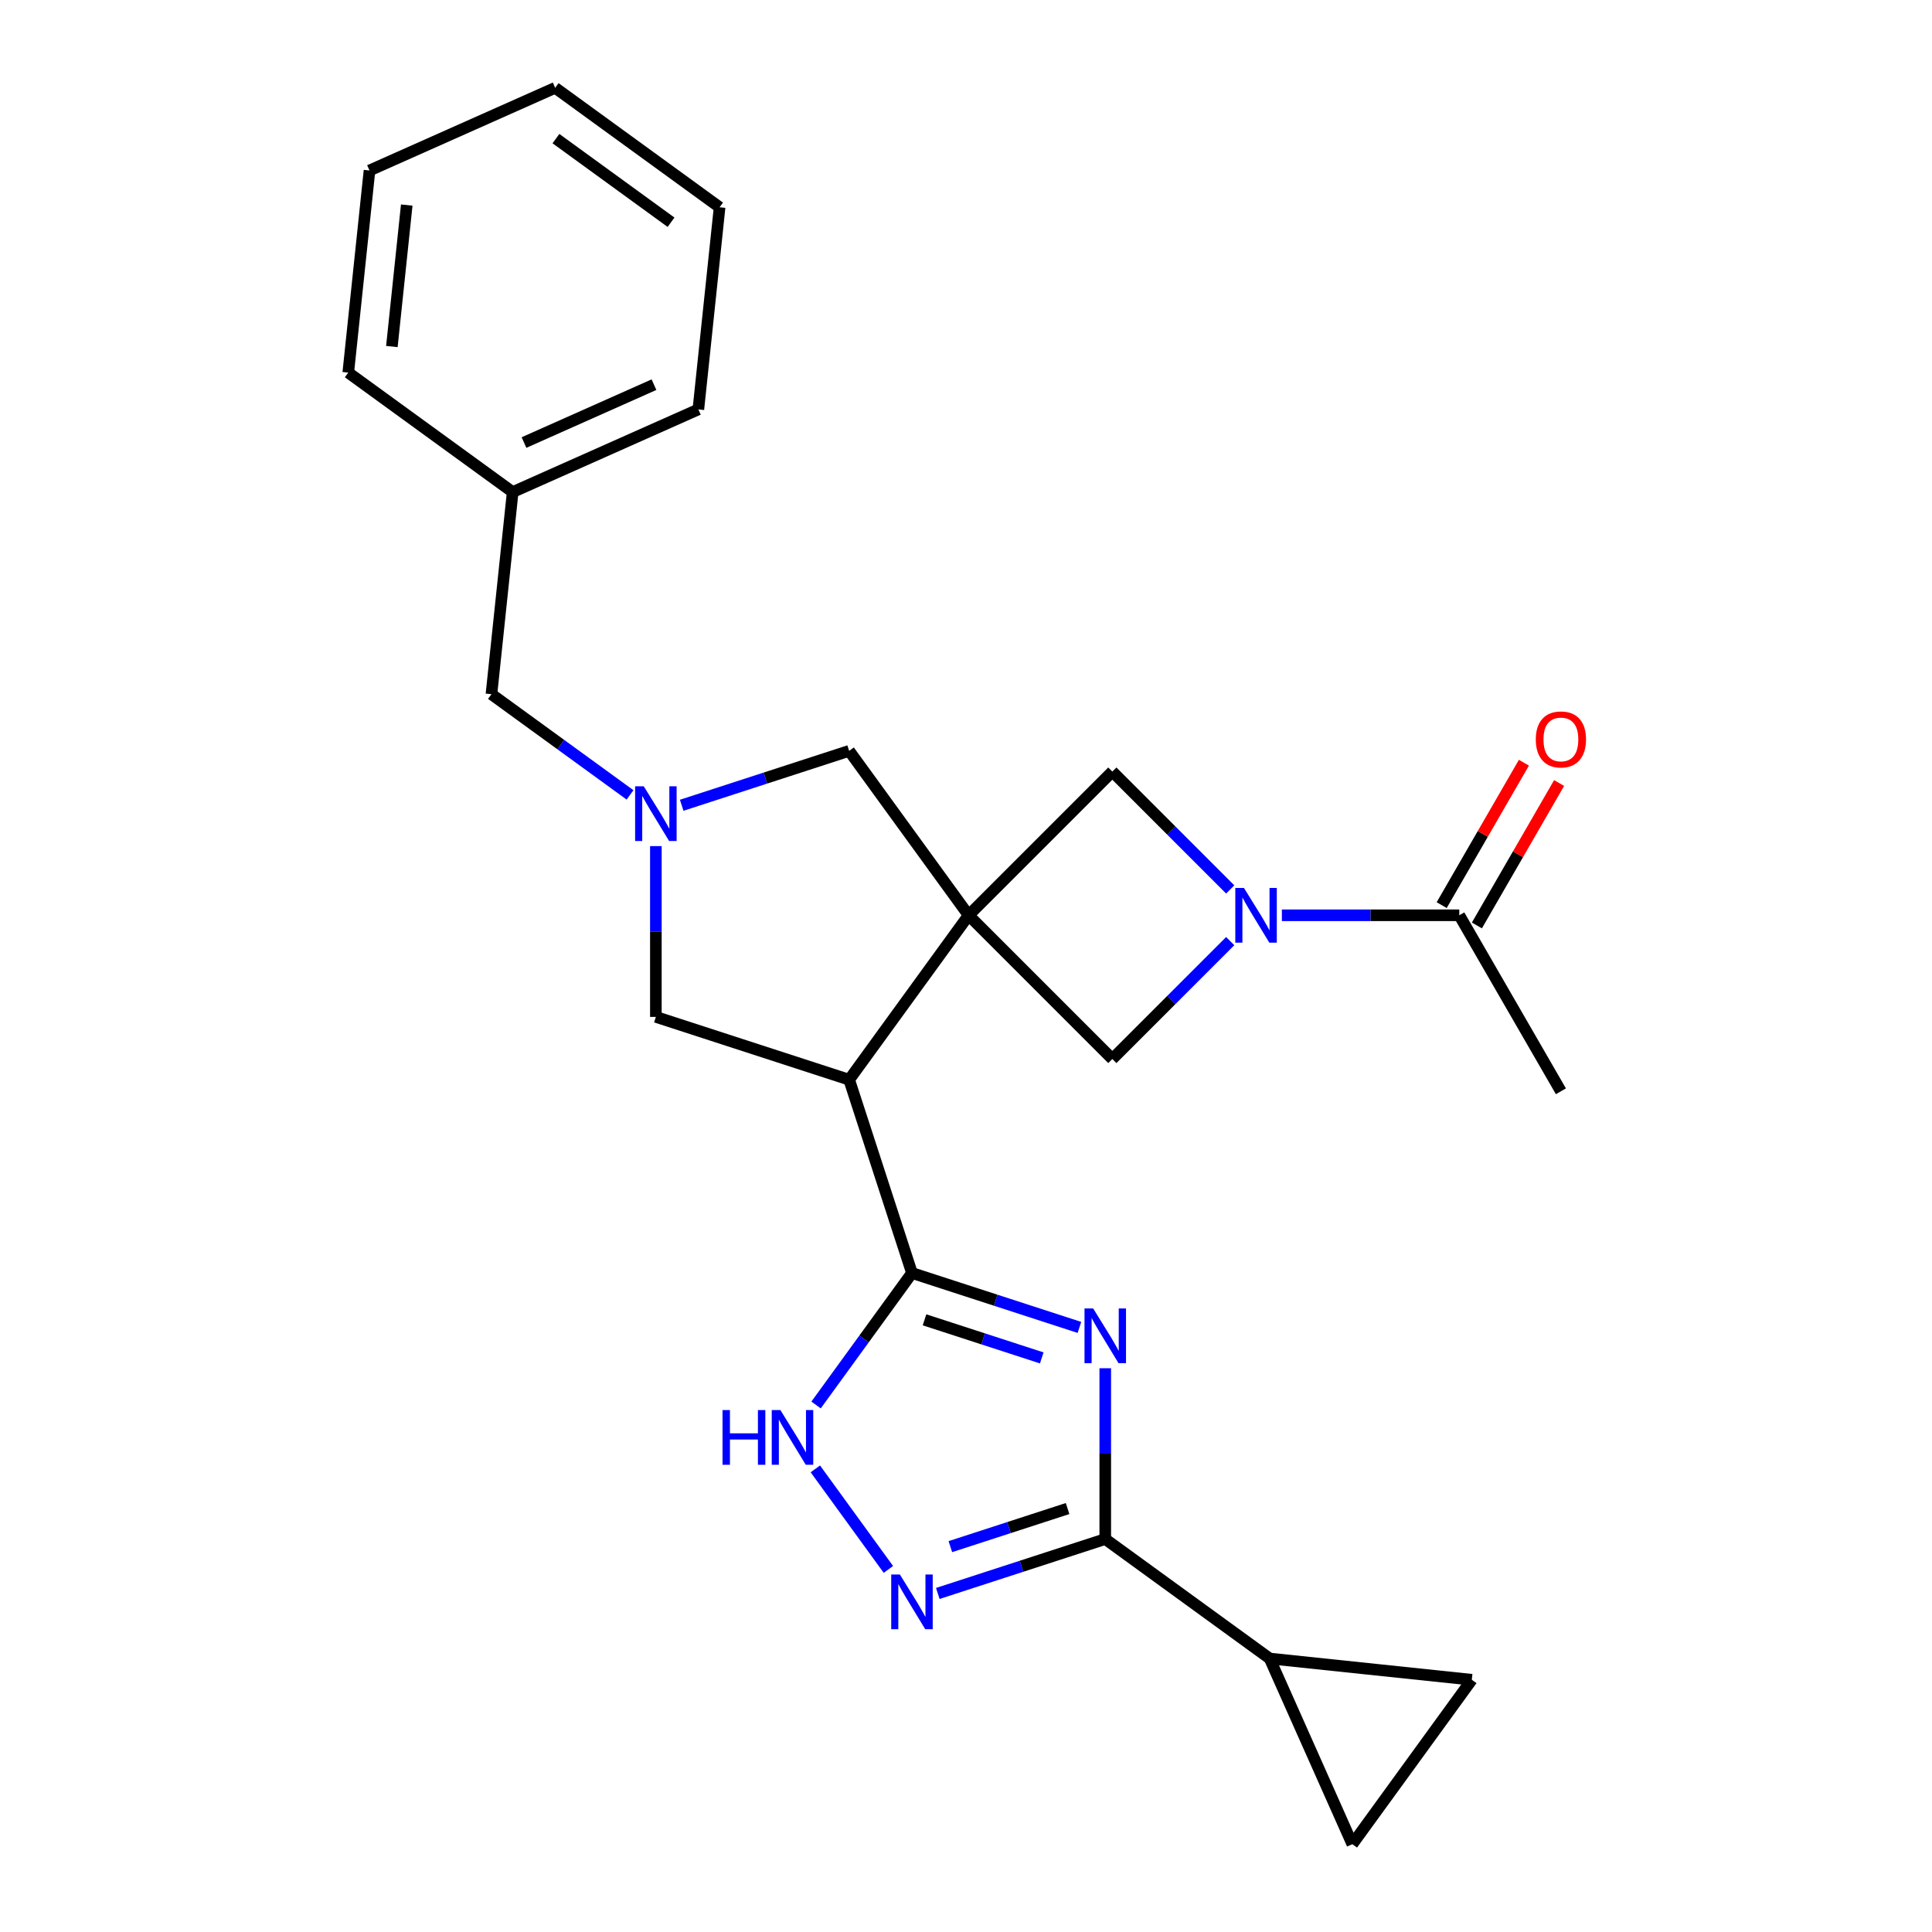 <?xml version='1.0' encoding='iso-8859-1'?>
<svg version='1.1' baseProfile='full'
              xmlns='http://www.w3.org/2000/svg'
                      xmlns:rdkit='http://www.rdkit.org/xml'
                      xmlns:xlink='http://www.w3.org/1999/xlink'
                  xml:space='preserve'
width='1000px' height='1000px' viewBox='0 0 1000 1000'>
<!-- END OF HEADER -->
<rect style='opacity:1.0;fill:#FFFFFF;stroke:none' width='1000' height='1000' x='0' y='0'> </rect>
<path class='bond-2' d='M 501.357,473.75 L 439.523,558.856' style='fill:none;fill-rule:evenodd;stroke:#000000;stroke-width:6px;stroke-linecap:butt;stroke-linejoin:miter;stroke-opacity:1' />
<path class='bond-8' d='M 501.357,473.75 L 575.742,399.364' style='fill:none;fill-rule:evenodd;stroke:#000000;stroke-width:6px;stroke-linecap:butt;stroke-linejoin:miter;stroke-opacity:1' />
<path class='bond-9' d='M 501.357,473.75 L 575.742,548.135' style='fill:none;fill-rule:evenodd;stroke:#000000;stroke-width:6px;stroke-linecap:butt;stroke-linejoin:miter;stroke-opacity:1' />
<path class='bond-12' d='M 501.357,473.75 L 439.523,388.643' style='fill:none;fill-rule:evenodd;stroke:#000000;stroke-width:6px;stroke-linecap:butt;stroke-linejoin:miter;stroke-opacity:1' />
<path class='bond-0' d='M 558.71,687.068 L 515.37,672.986' style='fill:none;fill-rule:evenodd;stroke:#0000FF;stroke-width:6px;stroke-linecap:butt;stroke-linejoin:miter;stroke-opacity:1' />
<path class='bond-0' d='M 515.37,672.986 L 472.031,658.905' style='fill:none;fill-rule:evenodd;stroke:#000000;stroke-width:6px;stroke-linecap:butt;stroke-linejoin:miter;stroke-opacity:1' />
<path class='bond-0' d='M 539.206,702.853 L 508.869,692.996' style='fill:none;fill-rule:evenodd;stroke:#0000FF;stroke-width:6px;stroke-linecap:butt;stroke-linejoin:miter;stroke-opacity:1' />
<path class='bond-0' d='M 508.869,692.996 L 478.531,683.139' style='fill:none;fill-rule:evenodd;stroke:#000000;stroke-width:6px;stroke-linecap:butt;stroke-linejoin:miter;stroke-opacity:1' />
<path class='bond-3' d='M 572.079,708.202 L 572.079,752.406' style='fill:none;fill-rule:evenodd;stroke:#0000FF;stroke-width:6px;stroke-linecap:butt;stroke-linejoin:miter;stroke-opacity:1' />
<path class='bond-3' d='M 572.079,752.406 L 572.079,796.61' style='fill:none;fill-rule:evenodd;stroke:#000000;stroke-width:6px;stroke-linecap:butt;stroke-linejoin:miter;stroke-opacity:1' />
<path class='bond-1' d='M 472.031,658.905 L 439.523,558.856' style='fill:none;fill-rule:evenodd;stroke:#000000;stroke-width:6px;stroke-linecap:butt;stroke-linejoin:miter;stroke-opacity:1' />
<path class='bond-6' d='M 472.031,658.905 L 447.213,693.063' style='fill:none;fill-rule:evenodd;stroke:#000000;stroke-width:6px;stroke-linecap:butt;stroke-linejoin:miter;stroke-opacity:1' />
<path class='bond-6' d='M 447.213,693.063 L 422.396,727.221' style='fill:none;fill-rule:evenodd;stroke:#0000FF;stroke-width:6px;stroke-linecap:butt;stroke-linejoin:miter;stroke-opacity:1' />
<path class='bond-13' d='M 439.523,558.856 L 339.475,526.348' style='fill:none;fill-rule:evenodd;stroke:#000000;stroke-width:6px;stroke-linecap:butt;stroke-linejoin:miter;stroke-opacity:1' />
<path class='bond-10' d='M 572.079,796.61 L 657.186,858.443' style='fill:none;fill-rule:evenodd;stroke:#000000;stroke-width:6px;stroke-linecap:butt;stroke-linejoin:miter;stroke-opacity:1' />
<path class='bond-27' d='M 572.079,796.61 L 528.74,810.691' style='fill:none;fill-rule:evenodd;stroke:#000000;stroke-width:6px;stroke-linecap:butt;stroke-linejoin:miter;stroke-opacity:1' />
<path class='bond-27' d='M 528.74,810.691 L 485.401,824.773' style='fill:none;fill-rule:evenodd;stroke:#0000FF;stroke-width:6px;stroke-linecap:butt;stroke-linejoin:miter;stroke-opacity:1' />
<path class='bond-27' d='M 552.576,780.824 L 522.239,790.682' style='fill:none;fill-rule:evenodd;stroke:#000000;stroke-width:6px;stroke-linecap:butt;stroke-linejoin:miter;stroke-opacity:1' />
<path class='bond-27' d='M 522.239,790.682 L 491.901,800.539' style='fill:none;fill-rule:evenodd;stroke:#0000FF;stroke-width:6px;stroke-linecap:butt;stroke-linejoin:miter;stroke-opacity:1' />
<path class='bond-4' d='M 636.758,487.12 L 606.25,517.627' style='fill:none;fill-rule:evenodd;stroke:#0000FF;stroke-width:6px;stroke-linecap:butt;stroke-linejoin:miter;stroke-opacity:1' />
<path class='bond-4' d='M 606.25,517.627 L 575.742,548.135' style='fill:none;fill-rule:evenodd;stroke:#000000;stroke-width:6px;stroke-linecap:butt;stroke-linejoin:miter;stroke-opacity:1' />
<path class='bond-11' d='M 663.498,473.75 L 709.412,473.75' style='fill:none;fill-rule:evenodd;stroke:#0000FF;stroke-width:6px;stroke-linecap:butt;stroke-linejoin:miter;stroke-opacity:1' />
<path class='bond-11' d='M 709.412,473.75 L 755.325,473.75' style='fill:none;fill-rule:evenodd;stroke:#000000;stroke-width:6px;stroke-linecap:butt;stroke-linejoin:miter;stroke-opacity:1' />
<path class='bond-25' d='M 636.758,460.38 L 606.25,429.872' style='fill:none;fill-rule:evenodd;stroke:#0000FF;stroke-width:6px;stroke-linecap:butt;stroke-linejoin:miter;stroke-opacity:1' />
<path class='bond-25' d='M 606.25,429.872 L 575.742,399.364' style='fill:none;fill-rule:evenodd;stroke:#000000;stroke-width:6px;stroke-linecap:butt;stroke-linejoin:miter;stroke-opacity:1' />
<path class='bond-5' d='M 459.832,812.327 L 422.019,760.282' style='fill:none;fill-rule:evenodd;stroke:#0000FF;stroke-width:6px;stroke-linecap:butt;stroke-linejoin:miter;stroke-opacity:1' />
<path class='bond-7' d='M 352.845,416.807 L 396.184,402.725' style='fill:none;fill-rule:evenodd;stroke:#0000FF;stroke-width:6px;stroke-linecap:butt;stroke-linejoin:miter;stroke-opacity:1' />
<path class='bond-7' d='M 396.184,402.725 L 439.523,388.643' style='fill:none;fill-rule:evenodd;stroke:#000000;stroke-width:6px;stroke-linecap:butt;stroke-linejoin:miter;stroke-opacity:1' />
<path class='bond-17' d='M 326.105,411.437 L 290.236,385.377' style='fill:none;fill-rule:evenodd;stroke:#0000FF;stroke-width:6px;stroke-linecap:butt;stroke-linejoin:miter;stroke-opacity:1' />
<path class='bond-17' d='M 290.236,385.377 L 254.368,359.318' style='fill:none;fill-rule:evenodd;stroke:#000000;stroke-width:6px;stroke-linecap:butt;stroke-linejoin:miter;stroke-opacity:1' />
<path class='bond-26' d='M 339.475,437.941 L 339.475,482.145' style='fill:none;fill-rule:evenodd;stroke:#0000FF;stroke-width:6px;stroke-linecap:butt;stroke-linejoin:miter;stroke-opacity:1' />
<path class='bond-26' d='M 339.475,482.145 L 339.475,526.348' style='fill:none;fill-rule:evenodd;stroke:#000000;stroke-width:6px;stroke-linecap:butt;stroke-linejoin:miter;stroke-opacity:1' />
<path class='bond-14' d='M 657.186,858.443 L 761.807,869.439' style='fill:none;fill-rule:evenodd;stroke:#000000;stroke-width:6px;stroke-linecap:butt;stroke-linejoin:miter;stroke-opacity:1' />
<path class='bond-15' d='M 657.186,858.443 L 699.973,954.545' style='fill:none;fill-rule:evenodd;stroke:#000000;stroke-width:6px;stroke-linecap:butt;stroke-linejoin:miter;stroke-opacity:1' />
<path class='bond-16' d='M 764.436,479.009 L 785.715,442.153' style='fill:none;fill-rule:evenodd;stroke:#000000;stroke-width:6px;stroke-linecap:butt;stroke-linejoin:miter;stroke-opacity:1' />
<path class='bond-16' d='M 785.715,442.153 L 806.994,405.296' style='fill:none;fill-rule:evenodd;stroke:#FF0000;stroke-width:6px;stroke-linecap:butt;stroke-linejoin:miter;stroke-opacity:1' />
<path class='bond-16' d='M 746.215,468.49 L 767.494,431.633' style='fill:none;fill-rule:evenodd;stroke:#000000;stroke-width:6px;stroke-linecap:butt;stroke-linejoin:miter;stroke-opacity:1' />
<path class='bond-16' d='M 767.494,431.633 L 788.773,394.776' style='fill:none;fill-rule:evenodd;stroke:#FF0000;stroke-width:6px;stroke-linecap:butt;stroke-linejoin:miter;stroke-opacity:1' />
<path class='bond-19' d='M 755.325,473.75 L 807.924,564.853' style='fill:none;fill-rule:evenodd;stroke:#000000;stroke-width:6px;stroke-linecap:butt;stroke-linejoin:miter;stroke-opacity:1' />
<path class='bond-28' d='M 761.807,869.439 L 699.973,954.545' style='fill:none;fill-rule:evenodd;stroke:#000000;stroke-width:6px;stroke-linecap:butt;stroke-linejoin:miter;stroke-opacity:1' />
<path class='bond-18' d='M 254.368,359.318 L 265.364,254.697' style='fill:none;fill-rule:evenodd;stroke:#000000;stroke-width:6px;stroke-linecap:butt;stroke-linejoin:miter;stroke-opacity:1' />
<path class='bond-20' d='M 265.364,254.697 L 361.467,211.909' style='fill:none;fill-rule:evenodd;stroke:#000000;stroke-width:6px;stroke-linecap:butt;stroke-linejoin:miter;stroke-opacity:1' />
<path class='bond-20' d='M 271.222,229.058 L 338.494,199.107' style='fill:none;fill-rule:evenodd;stroke:#000000;stroke-width:6px;stroke-linecap:butt;stroke-linejoin:miter;stroke-opacity:1' />
<path class='bond-21' d='M 265.364,254.697 L 180.258,192.863' style='fill:none;fill-rule:evenodd;stroke:#000000;stroke-width:6px;stroke-linecap:butt;stroke-linejoin:miter;stroke-opacity:1' />
<path class='bond-23' d='M 361.467,211.909 L 372.463,107.288' style='fill:none;fill-rule:evenodd;stroke:#000000;stroke-width:6px;stroke-linecap:butt;stroke-linejoin:miter;stroke-opacity:1' />
<path class='bond-22' d='M 180.258,192.863 L 191.254,88.242' style='fill:none;fill-rule:evenodd;stroke:#000000;stroke-width:6px;stroke-linecap:butt;stroke-linejoin:miter;stroke-opacity:1' />
<path class='bond-22' d='M 202.832,179.369 L 210.529,106.135' style='fill:none;fill-rule:evenodd;stroke:#000000;stroke-width:6px;stroke-linecap:butt;stroke-linejoin:miter;stroke-opacity:1' />
<path class='bond-24' d='M 191.254,88.242 L 287.357,45.455' style='fill:none;fill-rule:evenodd;stroke:#000000;stroke-width:6px;stroke-linecap:butt;stroke-linejoin:miter;stroke-opacity:1' />
<path class='bond-29' d='M 372.463,107.288 L 287.357,45.455' style='fill:none;fill-rule:evenodd;stroke:#000000;stroke-width:6px;stroke-linecap:butt;stroke-linejoin:miter;stroke-opacity:1' />
<path class='bond-29' d='M 347.33,115.034 L 287.756,71.751' style='fill:none;fill-rule:evenodd;stroke:#000000;stroke-width:6px;stroke-linecap:butt;stroke-linejoin:miter;stroke-opacity:1' />
<path  class='atom-1' d='M 565.819 677.252
L 575.099 692.252
Q 576.019 693.732, 577.499 696.412
Q 578.979 699.092, 579.059 699.252
L 579.059 677.252
L 582.819 677.252
L 582.819 705.572
L 578.939 705.572
L 568.979 689.172
Q 567.819 687.252, 566.579 685.052
Q 565.379 682.852, 565.019 682.172
L 565.019 705.572
L 561.339 705.572
L 561.339 677.252
L 565.819 677.252
' fill='#0000FF'/>
<path  class='atom-5' d='M 643.868 459.59
L 653.148 474.59
Q 654.068 476.07, 655.548 478.75
Q 657.028 481.43, 657.108 481.59
L 657.108 459.59
L 660.868 459.59
L 660.868 487.91
L 656.988 487.91
L 647.028 471.51
Q 645.868 469.59, 644.628 467.39
Q 643.428 465.19, 643.068 464.51
L 643.068 487.91
L 639.388 487.91
L 639.388 459.59
L 643.868 459.59
' fill='#0000FF'/>
<path  class='atom-6' d='M 465.771 814.957
L 475.051 829.957
Q 475.971 831.437, 477.451 834.117
Q 478.931 836.797, 479.011 836.957
L 479.011 814.957
L 482.771 814.957
L 482.771 843.277
L 478.891 843.277
L 468.931 826.877
Q 467.771 824.957, 466.531 822.757
Q 465.331 820.557, 464.971 819.877
L 464.971 843.277
L 461.291 843.277
L 461.291 814.957
L 465.771 814.957
' fill='#0000FF'/>
<path  class='atom-7' d='M 373.977 729.851
L 377.817 729.851
L 377.817 741.891
L 392.297 741.891
L 392.297 729.851
L 396.137 729.851
L 396.137 758.171
L 392.297 758.171
L 392.297 745.091
L 377.817 745.091
L 377.817 758.171
L 373.977 758.171
L 373.977 729.851
' fill='#0000FF'/>
<path  class='atom-7' d='M 403.937 729.851
L 413.217 744.851
Q 414.137 746.331, 415.617 749.011
Q 417.097 751.691, 417.177 751.851
L 417.177 729.851
L 420.937 729.851
L 420.937 758.171
L 417.057 758.171
L 407.097 741.771
Q 405.937 739.851, 404.697 737.651
Q 403.497 735.451, 403.137 734.771
L 403.137 758.171
L 399.457 758.171
L 399.457 729.851
L 403.937 729.851
' fill='#0000FF'/>
<path  class='atom-8' d='M 333.215 406.991
L 342.495 421.991
Q 343.415 423.471, 344.895 426.151
Q 346.375 428.831, 346.455 428.991
L 346.455 406.991
L 350.215 406.991
L 350.215 435.311
L 346.335 435.311
L 336.375 418.911
Q 335.215 416.991, 333.975 414.791
Q 332.775 412.591, 332.415 411.911
L 332.415 435.311
L 328.735 435.311
L 328.735 406.991
L 333.215 406.991
' fill='#0000FF'/>
<path  class='atom-17' d='M 794.924 382.726
Q 794.924 375.926, 798.284 372.126
Q 801.644 368.326, 807.924 368.326
Q 814.204 368.326, 817.564 372.126
Q 820.924 375.926, 820.924 382.726
Q 820.924 389.606, 817.524 393.526
Q 814.124 397.406, 807.924 397.406
Q 801.684 397.406, 798.284 393.526
Q 794.924 389.646, 794.924 382.726
M 807.924 394.206
Q 812.244 394.206, 814.564 391.326
Q 816.924 388.406, 816.924 382.726
Q 816.924 377.166, 814.564 374.366
Q 812.244 371.526, 807.924 371.526
Q 803.604 371.526, 801.244 374.326
Q 798.924 377.126, 798.924 382.726
Q 798.924 388.446, 801.244 391.326
Q 803.604 394.206, 807.924 394.206
' fill='#FF0000'/>
</svg>
